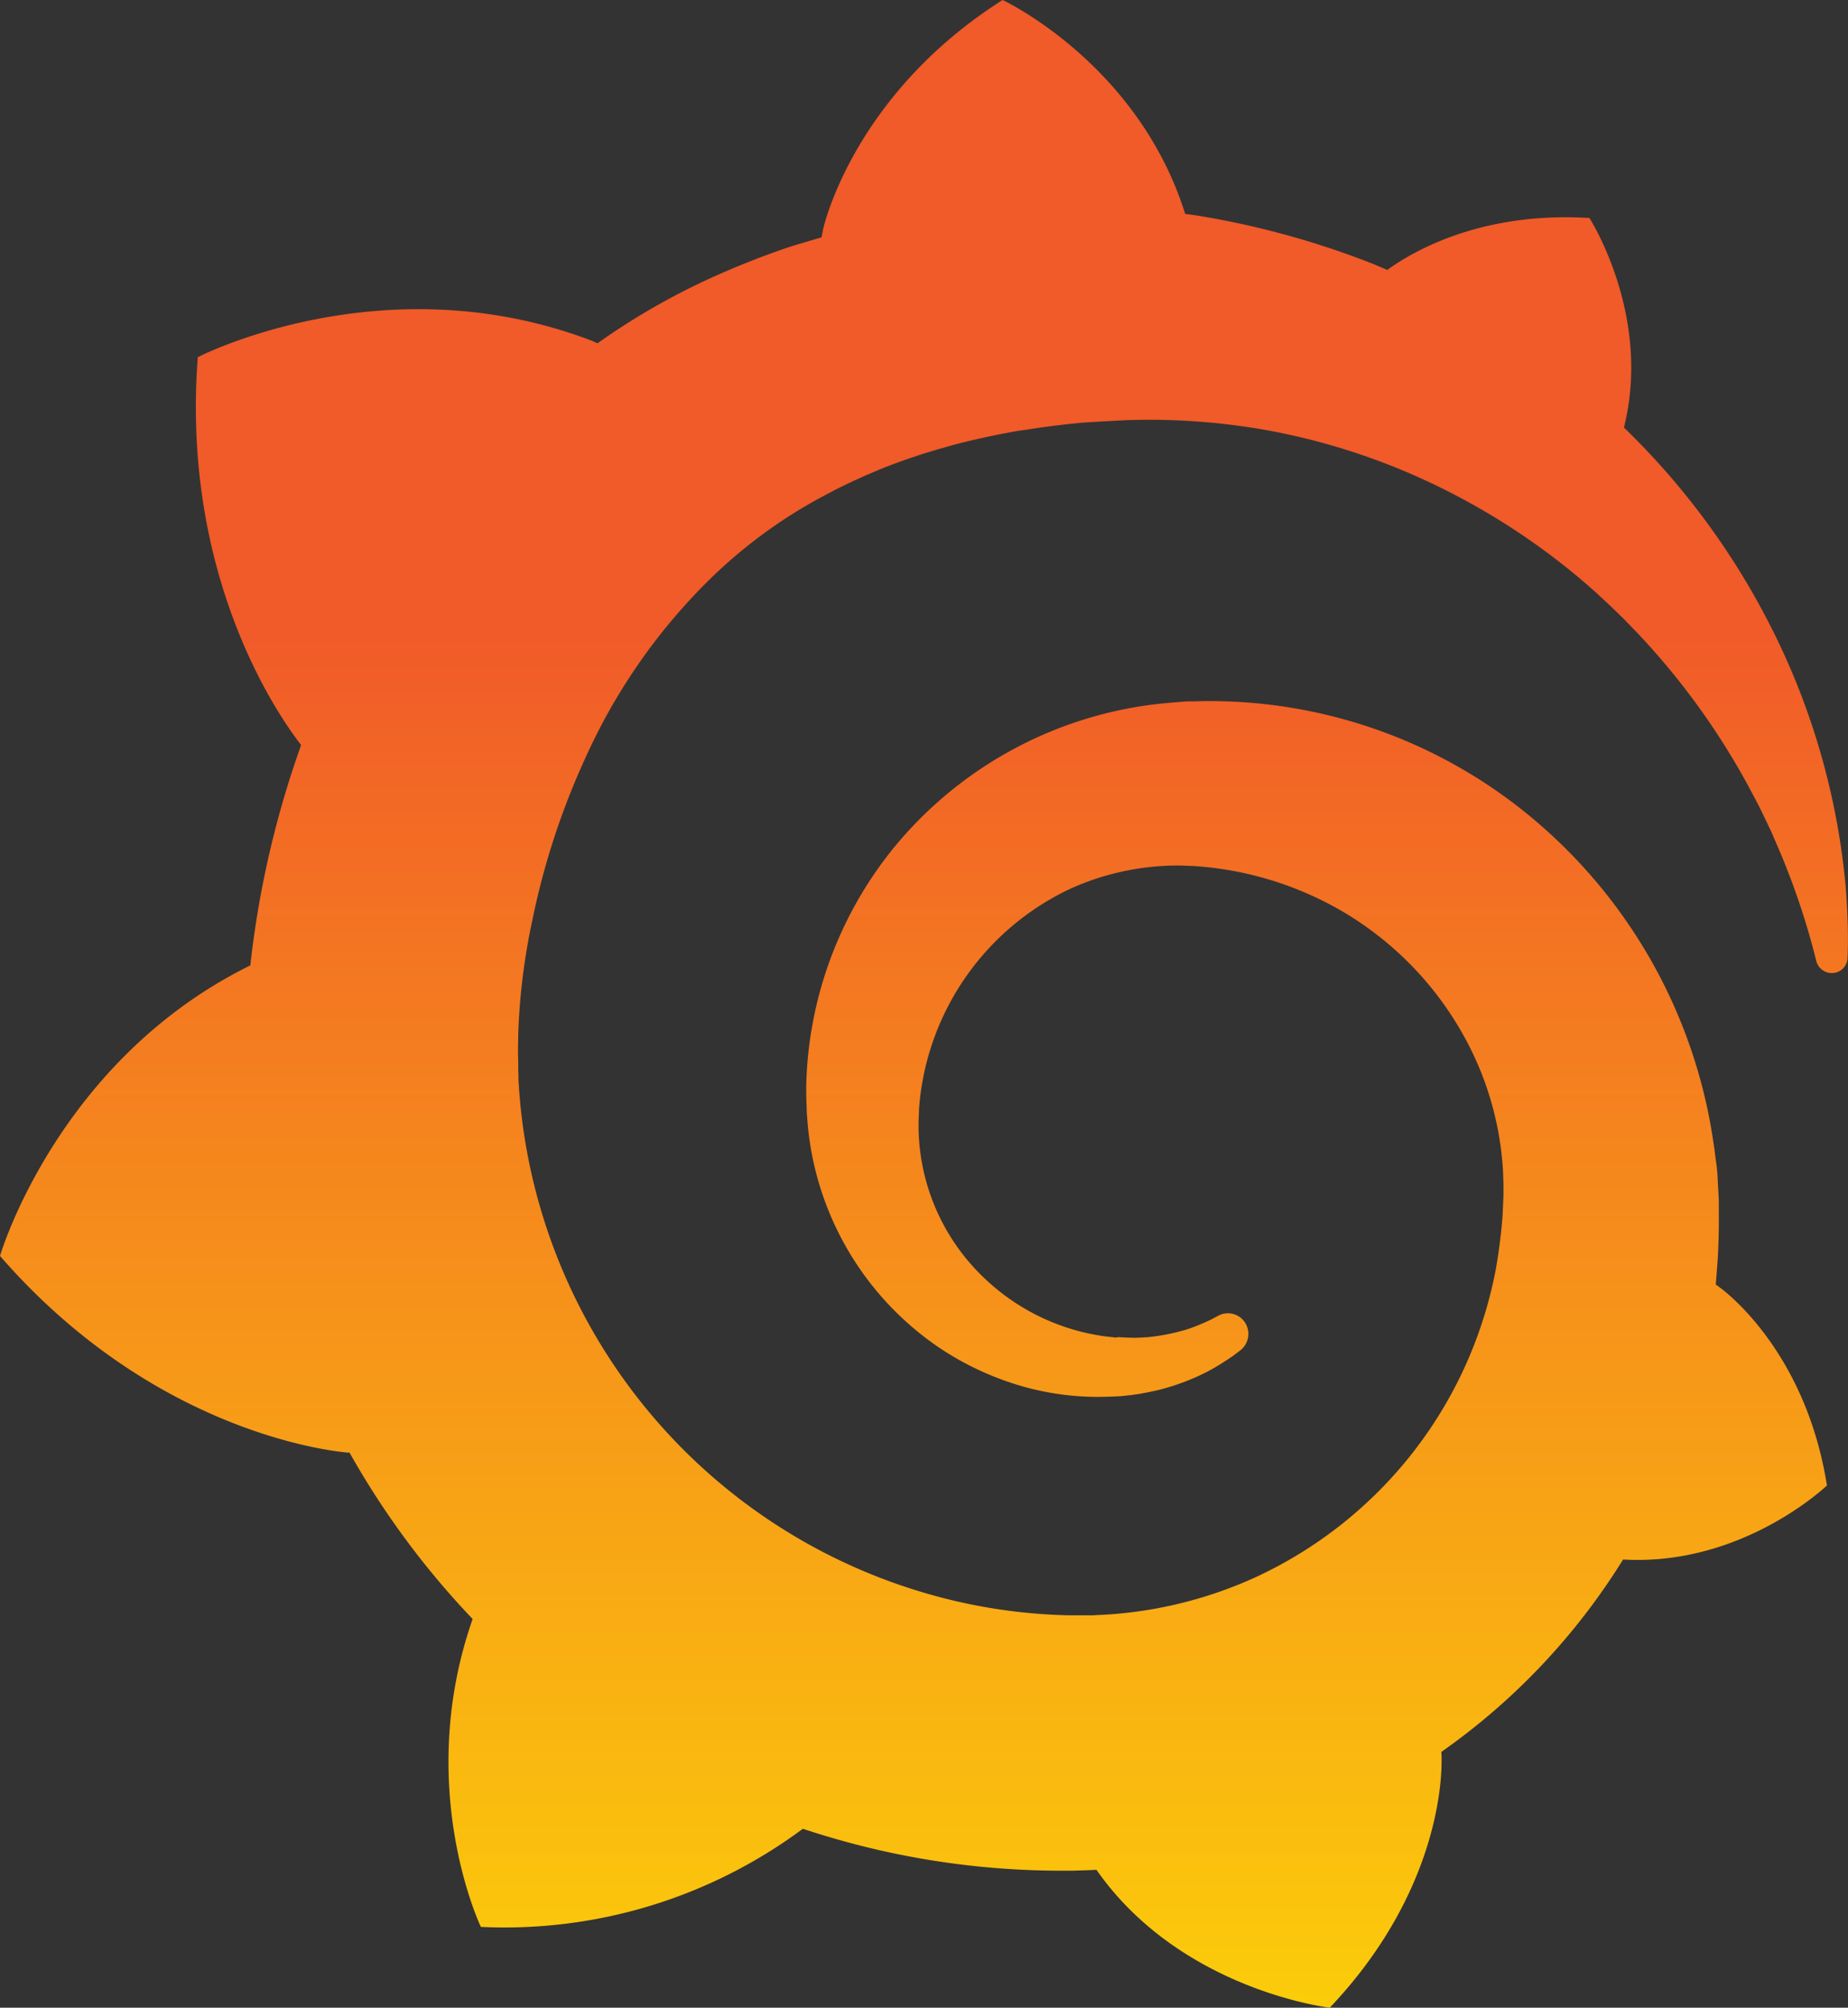 <svg xmlns="http://www.w3.org/2000/svg" viewBox="0 0 85.12 92.46"><rect x="0" y="0" width="85.12" height="92.46" fill="#333333" stroke="none"/><defs><linearGradient id="a" gradientUnits="userSpaceOnUse" x1="42.56" y1="113.26" x2="42.56" y2="28.78"><stop offset="0" stop-color="#FFF200"/><stop offset="1" stop-color="#F15A29"/></linearGradient></defs><path fill="url(#a)" d="M85.01 40.8a33.05 33.05 0 00-3.32-11.69 34.33 34.33 0 00-6.89-9.42c1.3-5.17-1.59-9.65-1.59-9.65-4.98-.31-8.14 1.54-9.31 2.39l-.59-.25a39.35 39.35 0 00-8.21-2.26l-.51-.07C52.41 2.9 46.18 0 46.18 0c-6.95 4.41-8.27 10.57-8.27 10.57l-.07.36-1.15.34c-.53.16-1.06.36-1.59.55-.53.21-1.06.41-1.58.64a31.81 31.81 0 00-6 3.35l-.24-.11c-9.62-3.68-18.17.75-18.17.75-.78 10.24 3.84 16.68 4.76 17.86a44.72 44.72 0 00-2.34 10.15C2.63 48.84 0 57.84 0 57.84c7.42 8.53 16.07 9.06 16.07 9.06l.02-.02a38.29 38.29 0 005.68 7.68c-2.71 7.74.38 14.18.38 14.18a23.03 23.03 0 0014.83-4.52 37.7 37.7 0 0012.19 1.93h.31l.21-.01.41-.01.4-.02.01.01c3.89 5.55 10.74 6.34 10.74 6.34 4.87-5.13 5.15-10.22 5.15-11.33v-.07-.15l-.01-.23a30.34 30.34 0 008.37-8.86c5.51.32 9.39-3.41 9.39-3.41-.91-5.74-4.18-8.54-4.87-9.07l-.07-.05a.61.61 0 01-.06-.05l-.12-.08.08-1.04c.04-.62.06-1.24.06-1.85v-.81-.16l-.02-.38-.03-.52a7.25 7.25 0 00-.09-.98l-.06-.48-.07-.47a23.94 23.94 0 00-7.83-14.37 23.17 23.17 0 00-15.69-5.81l-.41.01H54.73l-.17.01-.4.03-.45.04a18.4 18.4 0 00-12.4 6.49 18.02 18.02 0 00-4.14 10.35 14.54 14.54 0 00-.02 1.65l.01.35.05.63a13.93 13.93 0 005.97 10.16 13.6 13.6 0 003.76 1.79c1.27.38 2.54.54 3.74.53l.44-.01.24-.01.24-.01.38-.04.11-.01.12-.02.23-.03.43-.08.42-.09a10.46 10.46 0 002.26-.83c.45-.23.87-.5 1.26-.77l.33-.25a.96.96 0 00.15-1.35.94.94 0 00-1.19-.23l-.3.16c-.35.17-.71.32-1.09.45a9.54 9.54 0 01-1.83.37l-.32.02-.32.01-.31-.01-.39-.02h-.05l-.09.02-.17-.02-.35-.04a9.98 9.98 0 01-5.36-2.51 9.71 9.71 0 01-3.21-7.39l.02-.47v-.09l.01-.12.02-.23a12.18 12.18 0 016.94-9.8 12.02 12.02 0 014.87-1.07h.23l.27.01.17.01h.1l.27.02a15.57 15.57 0 016.3 1.89 15.18 15.18 0 016.17 6.4 14.52 14.52 0 011.53 5.45l.02.29.01.29.01.29v.52l-.01.28-.03.67a24.8 24.8 0 01-.31 2.46 19.65 19.65 0 01-11.12 14.22 19.46 19.46 0 01-7.28 1.72l-.15.01h-1.02-.09a25.45 25.45 0 01-6.61-1.02 26.1 26.1 0 01-18.72-23.19l-.02-.32-.01-.08V49.57l-.01-.28v-.37l-.01-.4v-.08-.19l.01-.63a29.56 29.56 0 01.65-5.24 34.3 34.3 0 012.46-7.51 27.12 27.12 0 015.61-8.09 22.83 22.83 0 015.69-4.12c.34-.19.7-.35 1.05-.52l.53-.24.54-.23c.72-.3 1.46-.56 2.21-.8l.56-.17.57-.16c.38-.11.76-.2 1.14-.29l.58-.13.58-.12.58-.11.29-.05.29-.04.59-.09.66-.09.65-.08.41-.04.28-.03.14-.01.16-.01.66-.04.33-.02H51.17l.14-.01.56-.03a30.82 30.82 0 016.58.48 30.5 30.5 0 017.89 2.62 31.8 31.8 0 016.44 4.2l.35.3.34.3.66.61.64.62.61.63a33.4 33.4 0 015.43 7.62l.16.3.15.3.29.6c.09.2.19.39.27.59l.25.58a34.09 34.09 0 011.73 5.16c.09.35.42.58.78.55a.72.72 0 00.66-.71c.04-.95.01-2.05-.09-3.3z"/></svg>